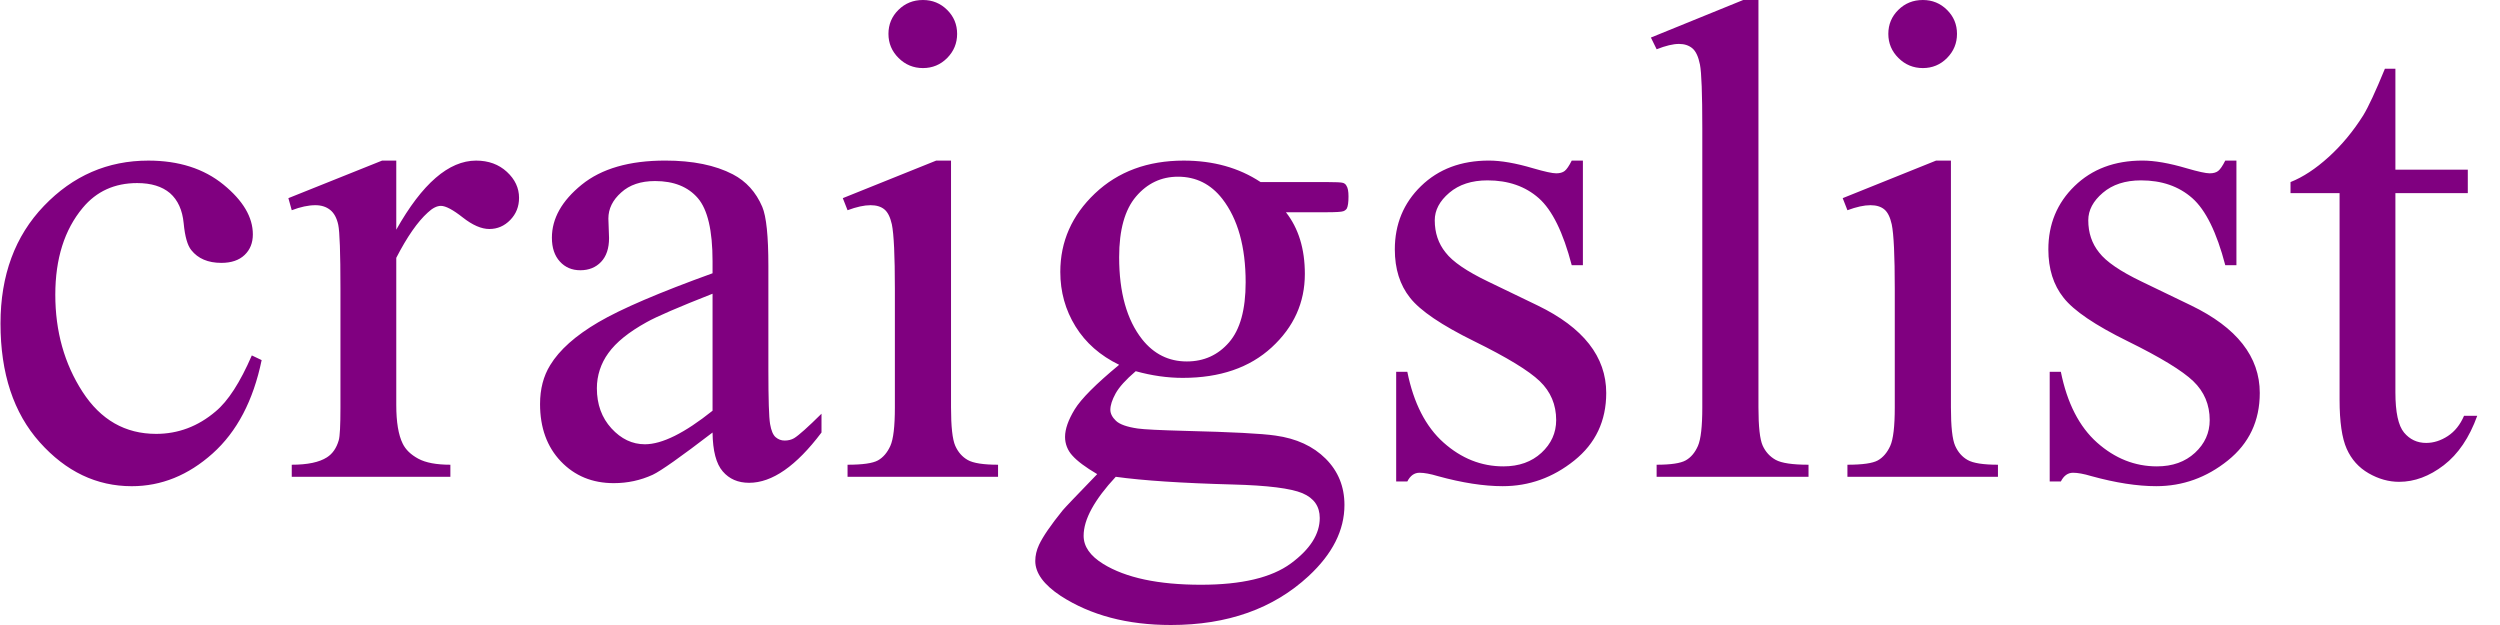 <svg width="100" height="25" viewBox="0 0 100 25" fill="none" xmlns="http://www.w3.org/2000/svg">
<g clipPath="url(#clip0)">
<path d="M10.466 14.404C10.132 16.023 9.478 17.268 8.504 18.14C7.529 19.012 6.452 19.448 5.27 19.448C3.863 19.448 2.636 18.862 1.589 17.69C0.543 16.519 0.02 14.936 0.02 12.942C0.02 11.011 0.6 9.442 1.759 8.235C2.918 7.027 4.309 6.424 5.933 6.424C7.151 6.424 8.152 6.744 8.937 7.383C9.722 8.023 10.114 8.686 10.114 9.375C10.114 9.715 10.004 9.99 9.783 10.2C9.561 10.41 9.252 10.515 8.855 10.515C8.323 10.515 7.922 10.345 7.652 10.005C7.498 9.817 7.397 9.459 7.347 8.932C7.297 8.405 7.115 8.002 6.799 7.725C6.483 7.457 6.046 7.323 5.486 7.323C4.584 7.323 3.858 7.653 3.308 8.315C2.577 9.192 2.212 10.349 2.212 11.789C2.212 13.256 2.575 14.55 3.301 15.672C4.027 16.794 5.008 17.355 6.244 17.355C7.127 17.355 7.922 17.056 8.625 16.457C9.121 16.046 9.604 15.299 10.073 14.217L10.466 14.404ZM15.851 6.424V9.187C16.888 7.345 17.953 6.424 19.044 6.424C19.54 6.424 19.951 6.574 20.276 6.874C20.6 7.173 20.762 7.52 20.762 7.913C20.762 8.262 20.645 8.557 20.411 8.798C20.176 9.04 19.897 9.16 19.572 9.16C19.256 9.16 18.902 9.006 18.51 8.698C18.118 8.389 17.826 8.235 17.637 8.235C17.475 8.235 17.299 8.324 17.11 8.503C16.703 8.87 16.284 9.473 15.851 10.313V16.202C15.851 16.881 15.936 17.395 16.108 17.744C16.225 17.986 16.432 18.186 16.731 18.348C17.028 18.509 17.456 18.589 18.015 18.589V19.072H11.67V18.589C12.301 18.589 12.77 18.491 13.077 18.294C13.302 18.151 13.46 17.923 13.55 17.61C13.595 17.458 13.618 17.024 13.618 16.309V11.547C13.618 10.117 13.588 9.265 13.53 8.993C13.472 8.72 13.363 8.521 13.206 8.396C13.048 8.271 12.852 8.208 12.617 8.208C12.337 8.208 12.021 8.275 11.67 8.409L11.535 7.926L15.283 6.424H15.851V6.424ZM28.502 17.301C27.23 18.276 26.432 18.839 26.108 18.991C25.62 19.214 25.102 19.326 24.552 19.326C23.694 19.326 22.989 19.036 22.434 18.455C21.88 17.873 21.602 17.109 21.602 16.161C21.602 15.562 21.737 15.043 22.008 14.605C22.377 13.997 23.02 13.425 23.936 12.888C24.851 12.352 26.373 11.7 28.502 10.931V10.447C28.502 9.222 28.306 8.382 27.914 7.926C27.521 7.47 26.951 7.242 26.202 7.242C25.634 7.242 25.183 7.394 24.849 7.698C24.506 8.002 24.335 8.35 24.335 8.744L24.362 9.522C24.362 9.933 24.256 10.251 24.044 10.474C23.833 10.698 23.555 10.81 23.212 10.81C22.878 10.81 22.606 10.694 22.394 10.461C22.182 10.228 22.076 9.911 22.076 9.509C22.076 8.739 22.473 8.033 23.266 7.389C24.06 6.745 25.174 6.423 26.608 6.423C27.709 6.423 28.61 6.607 29.314 6.973C29.846 7.25 30.239 7.684 30.491 8.274C30.654 8.659 30.735 9.446 30.735 10.635V14.806C30.735 15.977 30.758 16.694 30.803 16.959C30.848 17.222 30.922 17.398 31.026 17.488C31.13 17.577 31.25 17.622 31.385 17.622C31.529 17.622 31.655 17.591 31.764 17.528C31.953 17.412 32.318 17.085 32.86 16.549V17.3C31.85 18.642 30.885 19.312 29.965 19.312C29.523 19.312 29.171 19.161 28.91 18.856C28.647 18.553 28.511 18.035 28.502 17.301ZM28.502 16.429V11.749C27.14 12.285 26.26 12.665 25.864 12.888C25.151 13.282 24.642 13.693 24.335 14.123C24.035 14.532 23.874 15.025 23.875 15.531C23.875 16.174 24.069 16.709 24.457 17.134C24.845 17.558 25.291 17.771 25.796 17.771C26.482 17.771 27.384 17.323 28.502 16.429ZM36.918 -5.1458e-05C37.297 -5.1458e-05 37.62 0.132 37.886 0.396C38.152 0.659 38.285 0.979 38.285 1.355C38.285 1.73 38.152 2.052 37.886 2.321C37.62 2.589 37.297 2.723 36.918 2.723C36.539 2.723 36.215 2.589 35.944 2.321C35.673 2.052 35.538 1.73 35.538 1.355C35.538 0.979 35.671 0.659 35.937 0.396C36.203 0.132 36.53 -5.1458e-05 36.918 -5.1458e-05ZM38.041 6.424V16.296C38.041 17.064 38.098 17.576 38.21 17.831C38.323 18.086 38.49 18.276 38.711 18.401C38.932 18.526 39.336 18.589 39.922 18.589V19.072H33.902V18.589C34.505 18.589 34.911 18.531 35.119 18.415C35.327 18.298 35.491 18.105 35.613 17.838C35.735 17.57 35.795 17.056 35.795 16.296V11.561C35.795 10.228 35.755 9.365 35.674 8.973C35.61 8.686 35.511 8.487 35.376 8.376C35.241 8.264 35.056 8.208 34.822 8.208C34.569 8.208 34.262 8.275 33.902 8.409L33.712 7.926L37.447 6.424H38.041V6.424ZM44.766 14.592C44.008 14.225 43.426 13.714 43.02 13.057C42.614 12.399 42.412 11.673 42.412 10.877C42.412 9.661 42.874 8.615 43.798 7.738C44.723 6.862 45.907 6.424 47.35 6.424C48.532 6.424 49.555 6.71 50.422 7.282H53.047C53.435 7.282 53.66 7.293 53.723 7.316C53.752 7.325 53.779 7.34 53.803 7.36C53.826 7.379 53.845 7.403 53.858 7.43C53.913 7.51 53.94 7.653 53.94 7.859C53.94 8.092 53.917 8.253 53.872 8.342C53.838 8.392 53.788 8.43 53.73 8.449C53.662 8.476 53.435 8.49 53.047 8.49H51.437C51.942 9.133 52.194 9.956 52.194 10.957C52.194 12.102 51.753 13.081 50.868 13.895C49.984 14.708 48.798 15.115 47.31 15.115C46.696 15.115 46.07 15.026 45.429 14.848C45.032 15.187 44.764 15.485 44.624 15.739C44.484 15.994 44.414 16.211 44.414 16.39C44.414 16.542 44.489 16.689 44.638 16.832C44.787 16.975 45.077 17.078 45.511 17.141C45.763 17.177 46.394 17.208 47.405 17.235C49.263 17.28 50.467 17.342 51.018 17.423C51.856 17.539 52.526 17.848 53.027 18.348C53.528 18.849 53.778 19.465 53.778 20.199C53.778 21.21 53.3 22.157 52.344 23.043C50.937 24.348 49.101 25 46.837 25C45.096 25 43.626 24.612 42.426 23.834C41.75 23.387 41.411 22.922 41.411 22.439C41.411 22.224 41.461 22.01 41.56 21.796C41.714 21.465 42.03 21.004 42.507 20.414C42.571 20.333 43.031 19.851 43.888 18.965C43.418 18.689 43.087 18.44 42.893 18.221C42.705 18.018 42.601 17.752 42.602 17.477C42.602 17.163 42.731 16.797 42.987 16.377C43.244 15.955 43.837 15.361 44.766 14.592ZM47.12 7.068C46.453 7.068 45.893 7.332 45.442 7.86C44.992 8.387 44.766 9.197 44.766 10.287C44.766 11.7 45.073 12.795 45.686 13.573C46.155 14.163 46.751 14.458 47.472 14.458C48.157 14.458 48.721 14.203 49.163 13.693C49.605 13.184 49.826 12.384 49.826 11.293C49.826 9.872 49.515 8.758 48.893 7.954C48.432 7.363 47.841 7.068 47.12 7.068ZM44.63 19.072C44.206 19.527 43.887 19.952 43.67 20.346C43.453 20.739 43.345 21.101 43.345 21.432C43.345 21.861 43.607 22.236 44.13 22.558C45.032 23.113 46.335 23.39 48.041 23.39C49.664 23.39 50.861 23.106 51.633 22.539C52.404 21.971 52.79 21.365 52.79 20.721C52.79 20.256 52.56 19.925 52.099 19.729C51.631 19.532 50.702 19.416 49.312 19.38C47.283 19.326 45.722 19.223 44.63 19.072ZM63.316 6.424V10.608H62.869C62.527 9.294 62.087 8.4 61.55 7.926C61.013 7.452 60.33 7.215 59.5 7.215C58.869 7.215 58.359 7.381 57.971 7.712C57.583 8.042 57.39 8.409 57.39 8.811C57.39 9.312 57.534 9.741 57.823 10.099C58.102 10.465 58.671 10.854 59.528 11.265L61.503 12.218C63.334 13.103 64.249 14.27 64.249 15.718C64.249 16.836 63.824 17.737 62.971 18.421C62.118 19.105 61.165 19.447 60.109 19.447C59.352 19.447 58.485 19.313 57.511 19.044C57.214 18.955 56.97 18.91 56.78 18.91C56.573 18.91 56.41 19.027 56.293 19.259H55.847V14.873H56.293C56.546 16.125 57.029 17.068 57.742 17.703C58.454 18.337 59.252 18.655 60.136 18.655C60.759 18.655 61.266 18.474 61.658 18.112C62.05 17.75 62.247 17.314 62.247 16.804C62.247 16.187 62.028 15.668 61.591 15.248C61.154 14.828 60.281 14.296 58.973 13.652C57.665 13.009 56.807 12.428 56.401 11.909C55.995 11.399 55.793 10.755 55.793 9.977C55.793 8.967 56.142 8.122 56.841 7.443C57.54 6.763 58.445 6.423 59.554 6.423C60.041 6.423 60.632 6.526 61.327 6.732C61.787 6.866 62.093 6.933 62.247 6.933C62.391 6.933 62.505 6.902 62.586 6.839C62.667 6.776 62.762 6.638 62.87 6.423H63.316V6.424ZM70.338 -5.1458e-05V16.296C70.338 17.064 70.395 17.574 70.507 17.824C70.62 18.074 70.794 18.265 71.028 18.395C71.263 18.524 71.7 18.589 72.341 18.589V19.072H66.265V18.589C66.834 18.589 67.222 18.531 67.429 18.415C67.637 18.298 67.799 18.105 67.917 17.838C68.034 17.57 68.092 17.056 68.092 16.296V5.137C68.092 3.751 68.061 2.899 67.998 2.582C67.935 2.265 67.833 2.047 67.693 1.931C67.554 1.815 67.375 1.757 67.159 1.757C66.925 1.757 66.627 1.828 66.266 1.971L66.036 1.502L69.73 -0.001H70.338V-5.1458e-05ZM76.914 -5.1458e-05C77.293 -5.1458e-05 77.615 0.132 77.881 0.396C78.147 0.659 78.28 0.979 78.28 1.355C78.28 1.73 78.147 2.052 77.881 2.321C77.615 2.589 77.293 2.723 76.914 2.723C76.535 2.723 76.21 2.589 75.939 2.321C75.668 2.052 75.533 1.73 75.533 1.355C75.533 0.979 75.666 0.659 75.933 0.396C76.199 0.132 76.526 -5.1458e-05 76.914 -5.1458e-05ZM78.037 6.424V16.296C78.037 17.064 78.093 17.576 78.206 17.831C78.319 18.086 78.486 18.276 78.707 18.401C78.928 18.526 79.331 18.589 79.918 18.589V19.072H73.897V18.589C74.501 18.589 74.907 18.531 75.115 18.415C75.322 18.298 75.487 18.105 75.609 17.838C75.731 17.57 75.791 17.056 75.791 16.296V11.561C75.791 10.228 75.751 9.365 75.669 8.973C75.606 8.686 75.507 8.487 75.372 8.376C75.237 8.264 75.052 8.208 74.817 8.208C74.565 8.208 74.258 8.275 73.897 8.409L73.708 7.926L77.442 6.424H78.037V6.424ZM89.457 6.424V10.608H89.011C88.668 9.294 88.228 8.4 87.692 7.926C87.155 7.452 86.471 7.215 85.642 7.215C85.01 7.215 84.5 7.381 84.113 7.712C83.724 8.042 83.531 8.409 83.531 8.811C83.531 9.312 83.675 9.741 83.964 10.099C84.244 10.465 84.812 10.854 85.669 11.265L87.644 12.218C89.475 13.103 90.391 14.27 90.391 15.718C90.391 16.836 89.965 17.737 89.112 18.421C88.26 19.105 87.306 19.447 86.25 19.447C85.492 19.447 84.627 19.313 83.652 19.044C83.355 18.955 83.111 18.91 82.922 18.91C82.714 18.91 82.552 19.027 82.434 19.259H81.988V14.873H82.434C82.687 16.125 83.17 17.068 83.882 17.703C84.596 18.337 85.393 18.655 86.277 18.655C86.9 18.655 87.407 18.474 87.799 18.112C88.191 17.75 88.388 17.314 88.388 16.804C88.388 16.187 88.169 15.668 87.732 15.248C87.294 14.828 86.421 14.296 85.114 13.652C83.806 13.009 82.949 12.428 82.543 11.909C82.136 11.399 81.934 10.755 81.934 9.977C81.934 8.967 82.283 8.122 82.982 7.443C83.681 6.763 84.585 6.423 85.695 6.423C86.182 6.423 86.773 6.526 87.468 6.732C87.927 6.866 88.234 6.933 88.388 6.933C88.532 6.933 88.645 6.902 88.726 6.839C88.808 6.776 88.903 6.638 89.011 6.423H89.457V6.424ZM95.816 2.749V6.787H98.712V7.726H95.816V15.692C95.816 16.488 95.931 17.024 96.161 17.301C96.391 17.578 96.687 17.717 97.047 17.717C97.344 17.717 97.633 17.625 97.913 17.442C98.192 17.259 98.409 16.988 98.562 16.631H99.09C98.774 17.507 98.327 18.166 97.751 18.609C97.174 19.052 96.578 19.273 95.965 19.273C95.55 19.273 95.144 19.16 94.747 18.932C94.35 18.704 94.057 18.377 93.868 17.952C93.678 17.528 93.583 16.872 93.583 15.987V7.726H91.621V7.283C92.117 7.086 92.625 6.753 93.143 6.283C93.662 5.814 94.124 5.257 94.53 4.614C94.737 4.274 95.026 3.653 95.396 2.75H95.816V2.749Z" fill="#800080"/>
</g>
<defs>
<clipPath id="clip0">
<rect width="99.107" height="25" fill="white"/>
</clipPath>
</defs>
</svg>

